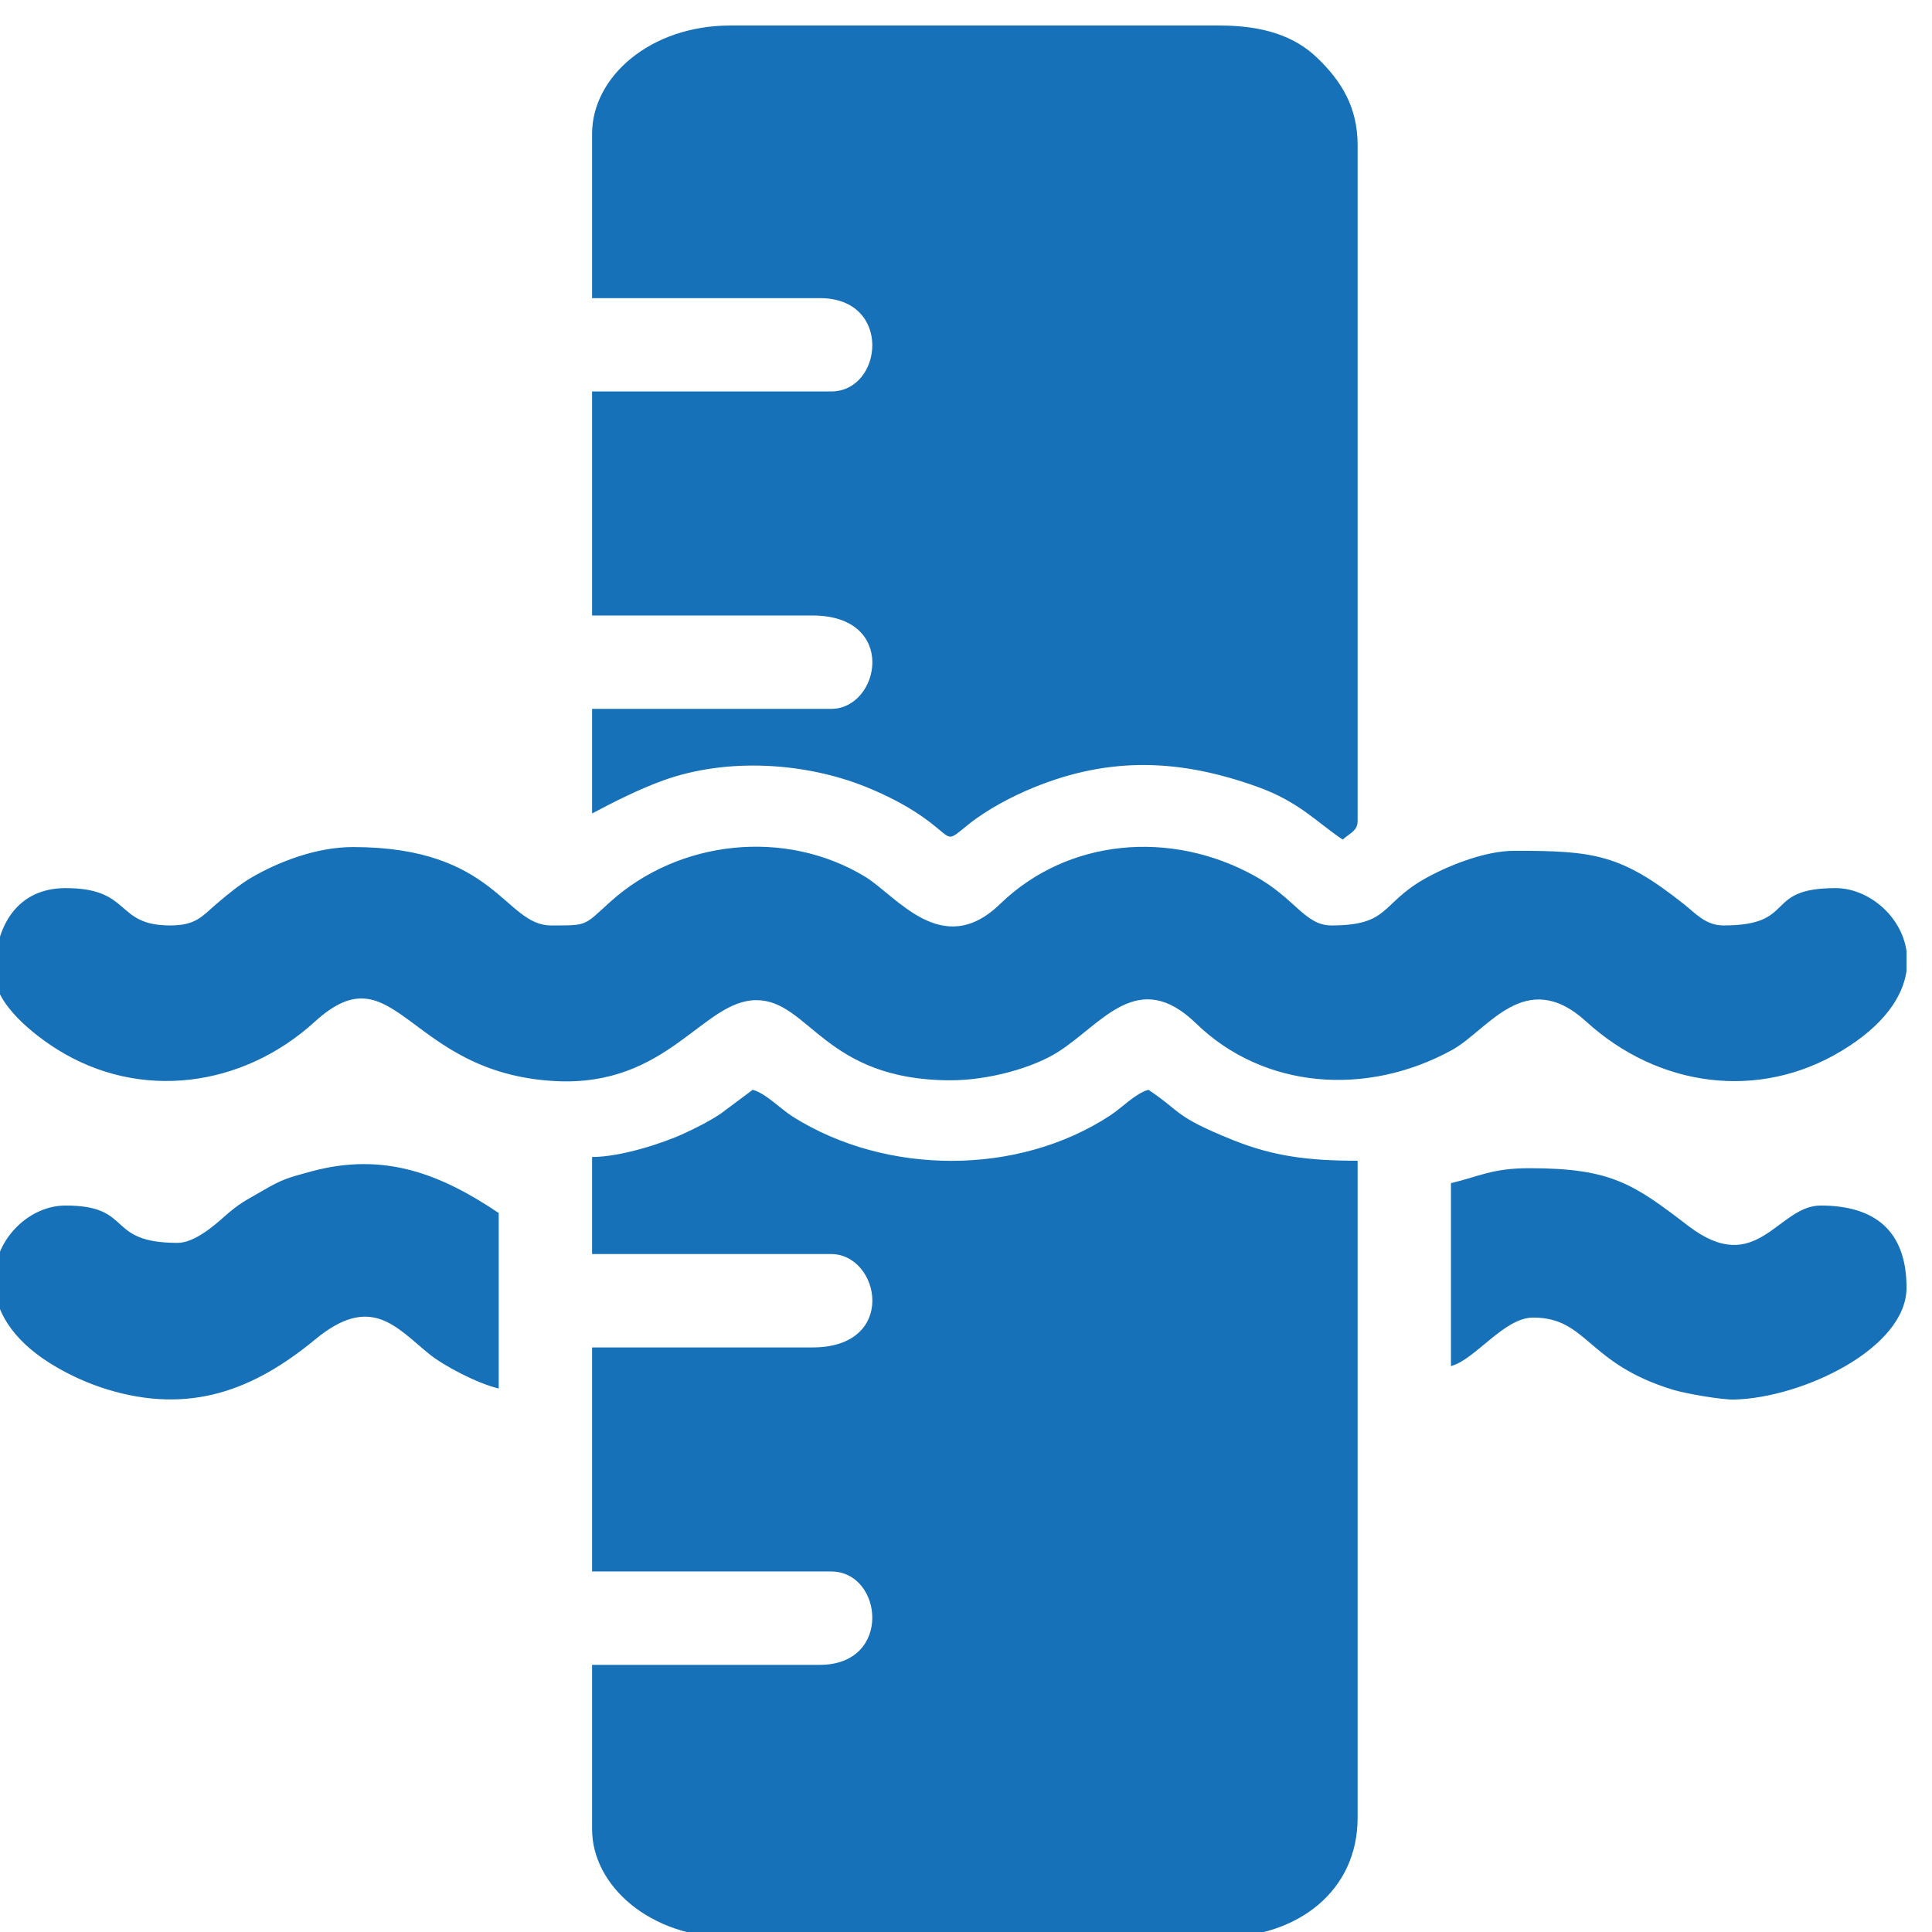 <?xml version="1.0" encoding="UTF-8"?> <svg xmlns="http://www.w3.org/2000/svg" viewBox="0 0 37.78 37.78"><path fill="#1671b8" stroke="none" fill-opacity="1" stroke-width="1" stroke-opacity="1" clip-rule="evenodd" fill-rule="evenodd" text-rendering="geometricprecision" class="fil0" id="tSvg703c726f9b" title="Path 1" d="M11.578 22.625C11.578 23.258 11.578 23.89 11.578 24.523C13.136 24.523 14.694 24.523 16.252 24.523C17.211 24.523 17.567 26.349 15.887 26.349C14.45 26.349 13.014 26.349 11.578 26.349C11.578 27.809 11.578 29.27 11.578 30.73C13.136 30.73 14.694 30.73 16.252 30.73C17.27 30.73 17.456 32.556 16.032 32.556C14.548 32.556 13.063 32.556 11.578 32.556C11.578 33.627 11.578 34.698 11.578 35.769C11.578 36.871 12.706 37.886 14.28 37.886C17.468 37.886 20.657 37.886 23.846 37.886C25.395 37.886 26.548 36.964 26.548 35.55C26.548 31.266 26.548 26.982 26.548 22.698C25.588 22.698 24.904 22.613 24.106 22.292C22.948 21.825 23.119 21.753 22.458 21.311C22.21 21.377 21.943 21.659 21.715 21.809C19.906 23 17.328 22.985 15.505 21.838C15.259 21.682 14.974 21.378 14.718 21.311C14.509 21.467 14.3 21.623 14.092 21.779C13.848 21.938 13.65 22.037 13.38 22.163C12.97 22.355 12.137 22.625 11.578 22.625ZM28.373 23.136C28.373 24.328 28.373 25.521 28.373 26.714C28.848 26.587 29.411 25.765 29.979 25.765C31.049 25.765 31.023 26.667 32.727 27.18C32.965 27.251 33.663 27.375 33.919 27.368C35.254 27.331 37.282 26.366 37.282 25.18C37.282 24.07 36.665 23.574 35.602 23.574C34.76 23.574 34.358 25.001 33.014 23.972C31.944 23.154 31.513 22.844 29.907 22.844C29.173 22.844 28.919 23.009 28.373 23.136ZM3.473 24.304C2.047 24.304 2.627 23.574 1.282 23.574C0.615 23.574 -0.019 24.146 -0.105 24.868C-0.105 24.98 -0.105 25.09 -0.105 25.202C-0.045 25.718 0.307 26.275 1.111 26.738C1.411 26.911 1.73 27.055 2.075 27.163C3.721 27.674 4.977 27.171 6.164 26.192C7.246 25.298 7.738 25.942 8.387 26.473C8.682 26.714 9.346 27.057 9.752 27.152C9.752 26.008 9.752 24.864 9.752 23.72C8.632 22.969 7.527 22.518 6.09 22.906C5.619 23.033 5.51 23.066 5.148 23.277C4.774 23.495 4.694 23.518 4.365 23.809C4.17 23.983 3.793 24.304 3.473 24.304ZM3.327 18.097C2.237 18.097 2.588 17.367 1.282 17.367C0.345 17.367 -0.105 18.096 -0.105 19.047C-0.105 19.651 0.705 20.262 1.121 20.522C2.728 21.529 4.737 21.272 6.157 19.978C7.741 18.534 7.954 20.991 10.864 21.141C13.063 21.254 13.743 19.558 14.791 19.558C15.823 19.558 16.119 21.125 18.588 21.125C19.319 21.125 20.187 20.89 20.694 20.568C21.552 20.022 22.25 18.907 23.39 20.014C24.709 21.294 26.72 21.453 28.397 20.531C29.096 20.147 29.826 18.89 31.02 19.978C32.43 21.263 34.393 21.528 36.011 20.55C36.842 20.049 37.208 19.493 37.282 18.988C37.282 18.858 37.282 18.727 37.282 18.597C37.178 17.894 36.523 17.367 35.895 17.367C34.459 17.367 35.163 18.097 33.703 18.097C33.356 18.097 33.158 17.863 32.942 17.691C31.698 16.701 31.173 16.637 29.614 16.637C29.007 16.637 28.251 16.959 27.838 17.197C26.998 17.68 27.17 18.097 26.036 18.097C25.515 18.097 25.331 17.567 24.527 17.124C22.89 16.222 20.878 16.397 19.556 17.678C18.425 18.774 17.532 17.517 16.914 17.142C15.356 16.198 13.276 16.42 11.926 17.642C11.41 18.11 11.493 18.097 10.775 18.097C9.87 18.097 9.696 16.564 6.905 16.564C6.155 16.564 5.416 16.874 4.935 17.15C4.708 17.28 4.441 17.497 4.226 17.682C3.95 17.919 3.832 18.097 3.327 18.097ZM11.578 2.617C11.578 3.688 11.578 4.759 11.578 5.83C13.063 5.83 14.548 5.83 16.032 5.83C17.456 5.83 17.27 7.655 16.252 7.655C14.694 7.655 13.136 7.655 11.578 7.655C11.578 9.116 11.578 10.576 11.578 12.036C13.014 12.036 14.45 12.036 15.887 12.036C17.567 12.036 17.211 13.862 16.252 13.862C14.694 13.862 13.136 13.862 11.578 13.862C11.578 14.543 11.578 15.225 11.578 15.907C12.01 15.678 12.507 15.427 12.975 15.259C14.228 14.809 15.746 14.912 16.921 15.383C17.365 15.561 17.816 15.793 18.192 16.084C18.639 16.429 18.509 16.464 18.944 16.117C19.306 15.827 19.781 15.578 20.203 15.404C21.722 14.781 23.091 14.849 24.586 15.385C25.407 15.68 25.738 16.071 26.256 16.418C26.416 16.278 26.548 16.244 26.548 16.053C26.548 11.647 26.548 7.242 26.548 2.836C26.548 2.091 26.226 1.583 25.764 1.137C25.316 0.702 24.698 0.499 23.846 0.499C20.657 0.499 17.468 0.499 14.28 0.499C12.719 0.499 11.578 1.501 11.578 2.617C11.578 2.617 11.578 2.617 11.578 2.617Z"></path></svg> 